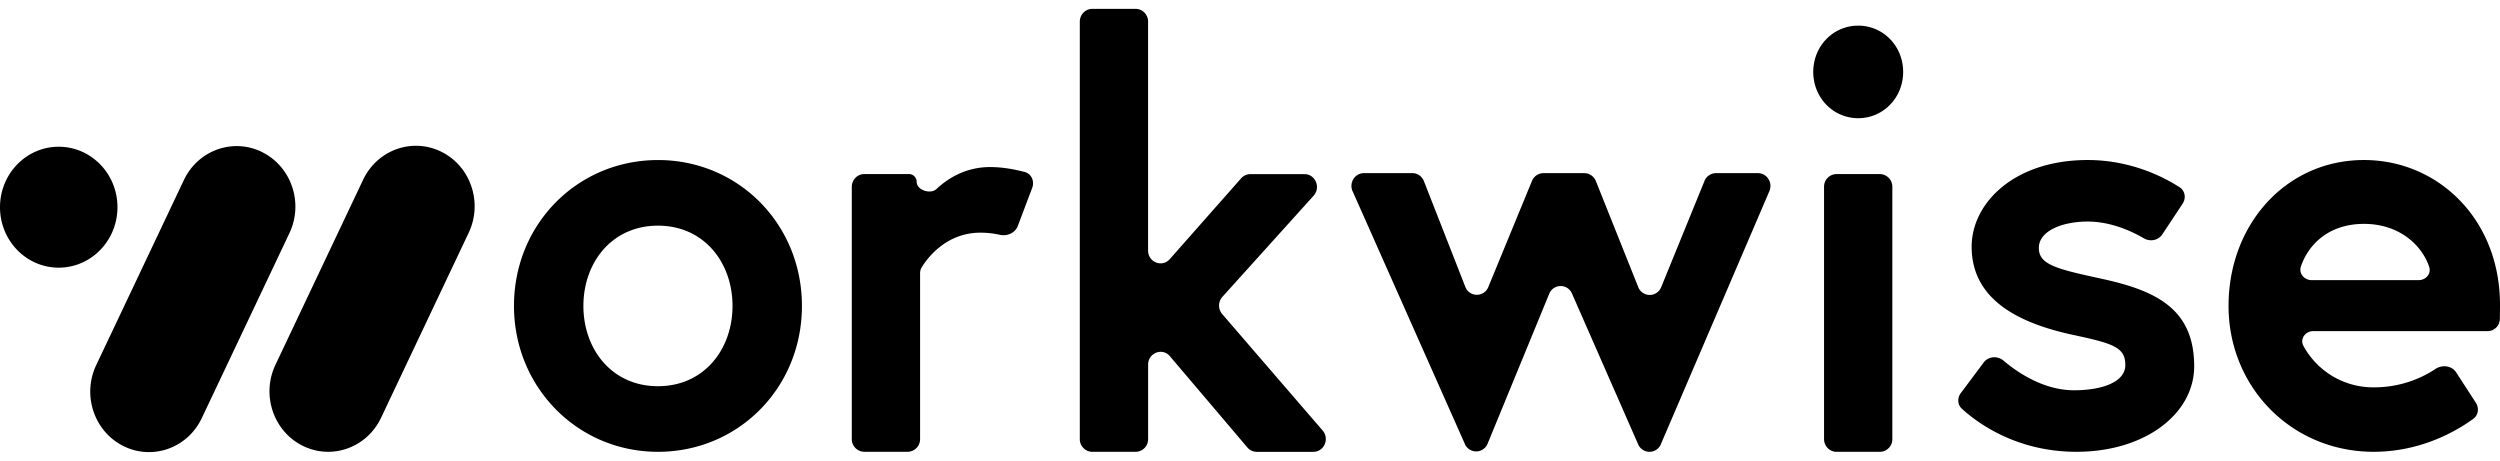 <svg xmlns="http://www.w3.org/2000/svg" width="141" height="26" fill="none" viewBox="0 0 141 26"><path fill="#000" fill-rule="evenodd" d="M64.051.5c.388 0 .702.324.702.723h-.001V14.13c0 .66.79.975 1.222.486L70 10.057a.697.697 0 0 1 .52-.236h3.055c.612 0 .931.752.514 1.215l-5.147 5.707a.739.739 0 0 0-.01.97l5.665 6.568c.403.467.081 1.203-.525 1.203h-3.19a.695.695 0 0 1-.53-.247l-4.368-5.145c-.426-.503-1.23-.192-1.23.475v4.193a.713.713 0 0 1-.703.723h-2.448a.713.713 0 0 1-.702-.723V1.223c0-.399.315-.723.702-.723h2.448Zm38.216 3.556c0 1.454 1.124 2.61 2.536 2.61s2.535-1.156 2.535-2.61-1.123-2.61-2.535-2.61c-1.412 0-2.536 1.156-2.536 2.61Zm.609 20.704c0 .398.315.723.703.723h2.447a.712.712 0 0 0 .702-.723V10.54a.714.714 0 0 0-.702-.722h-2.447a.713.713 0 0 0-.703.722V24.76Zm7.772-1.708c-.25-.228-.263-.61-.059-.882l1.293-1.728c.265-.354.782-.385 1.118-.101.787.666 2.261 1.67 3.979 1.67 1.574 0 2.889-.462 2.889-1.42 0-1.025-.707-1.223-3.018-1.719-3.017-.66-5.649-1.983-5.649-4.957 0-2.445 2.375-4.89 6.548-4.89 2.457 0 4.322.98 5.185 1.538.309.2.371.615.166.925l-1.147 1.732c-.226.342-.689.425-1.038.22-.684-.398-1.86-.945-3.166-.945-1.444 0-2.759.528-2.759 1.488 0 .959 1.027 1.19 3.594 1.75 3.017.661 5.168 1.685 5.168 4.924 0 2.676-2.761 4.824-6.644 4.824-3.391 0-5.596-1.641-6.458-2.429h-.002Zm22.681-14.027c-4.397 0-7.639 3.635-7.639 8.228 0 4.594 3.563 8.228 8.185 8.228 2.725 0 4.75-1.224 5.624-1.864.282-.209.332-.603.139-.9l-1.11-1.715c-.247-.382-.788-.446-1.162-.196a6.264 6.264 0 0 1-3.491 1.04 4.474 4.474 0 0 1-3.962-2.34c-.212-.403.115-.832.561-.832h9.829c.373 0 .681-.3.689-.683.008-.333.008-.623.008-.804 0-4.825-3.498-8.162-7.671-8.162Zm-2.951 6.774c-.415 0-.741-.371-.605-.774.408-1.197 1.528-2.398 3.555-2.398 2.028 0 3.288 1.236 3.679 2.43.128.392-.195.742-.596.742h-6.033Zm-54.092-5.01c-.213-.479.127-1.025.64-1.025h2.733c.286 0 .544.18.65.453l2.334 5.957a.695.695 0 0 0 1.298.012l2.462-5.98a.702.702 0 0 1 .647-.44h2.307c.285 0 .54.177.65.447l2.388 5.974a.695.695 0 0 0 1.297.006l2.44-5.984a.701.701 0 0 1 .646-.443h2.371c.508 0 .848.536.644 1.014l-6.12 14.272a.694.694 0 0 1-1.282.005l-3.731-8.5a.694.694 0 0 0-1.286.017l-3.471 8.445a.694.694 0 0 1-1.285.019l-6.33-14.25h-.002Zm-23.477-.122c.682-.637 1.685-1.245 3.031-1.245.752 0 1.466.148 1.96.281.376.102.557.518.417.89l-.814 2.154c-.15.398-.608.588-1.01.496a4.984 4.984 0 0 0-1.099-.12c-1.96 0-3.022 1.48-3.316 1.964a.624.624 0 0 0-.085.326v9.345a.713.713 0 0 1-.703.723h-2.447a.713.713 0 0 1-.702-.723V10.541c0-.399.314-.723.702-.723h2.53c.236 0 .427.197.427.44 0 .461.776.718 1.109.407v.002Zm-15.7-1.64c-4.526 0-8.12 3.601-8.12 8.227 0 4.594 3.594 8.228 8.12 8.228s8.12-3.602 8.12-8.228c0-4.626-3.594-8.228-8.12-8.228Zm0 12.755c-2.6 0-4.205-2.082-4.205-4.528 0-2.445 1.605-4.527 4.205-4.527s4.205 2.082 4.205 4.527c0 2.446-1.605 4.528-4.205 4.528ZM26.434 13.128c.802-1.693.12-3.734-1.525-4.56-1.644-.825-3.627-.122-4.429 1.57l-4.945 10.438c-.802 1.692-.12 3.734 1.525 4.56 1.644.825 3.627.122 4.43-1.57l4.944-10.438Zm-11.635-4.54c1.645.825 2.327 2.866 1.525 4.56L11.38 23.583c-.801 1.693-2.784 2.396-4.429 1.57-1.644-.825-2.327-2.867-1.525-4.56l4.945-10.437c.802-1.693 2.785-2.395 4.43-1.57ZM0 11.686c0-1.884 1.483-3.41 3.312-3.41 1.83 0 3.313 1.526 3.313 3.41 0 1.883-1.483 3.41-3.313 3.41S0 13.57 0 11.687Z" clip-rule="evenodd"/></svg>